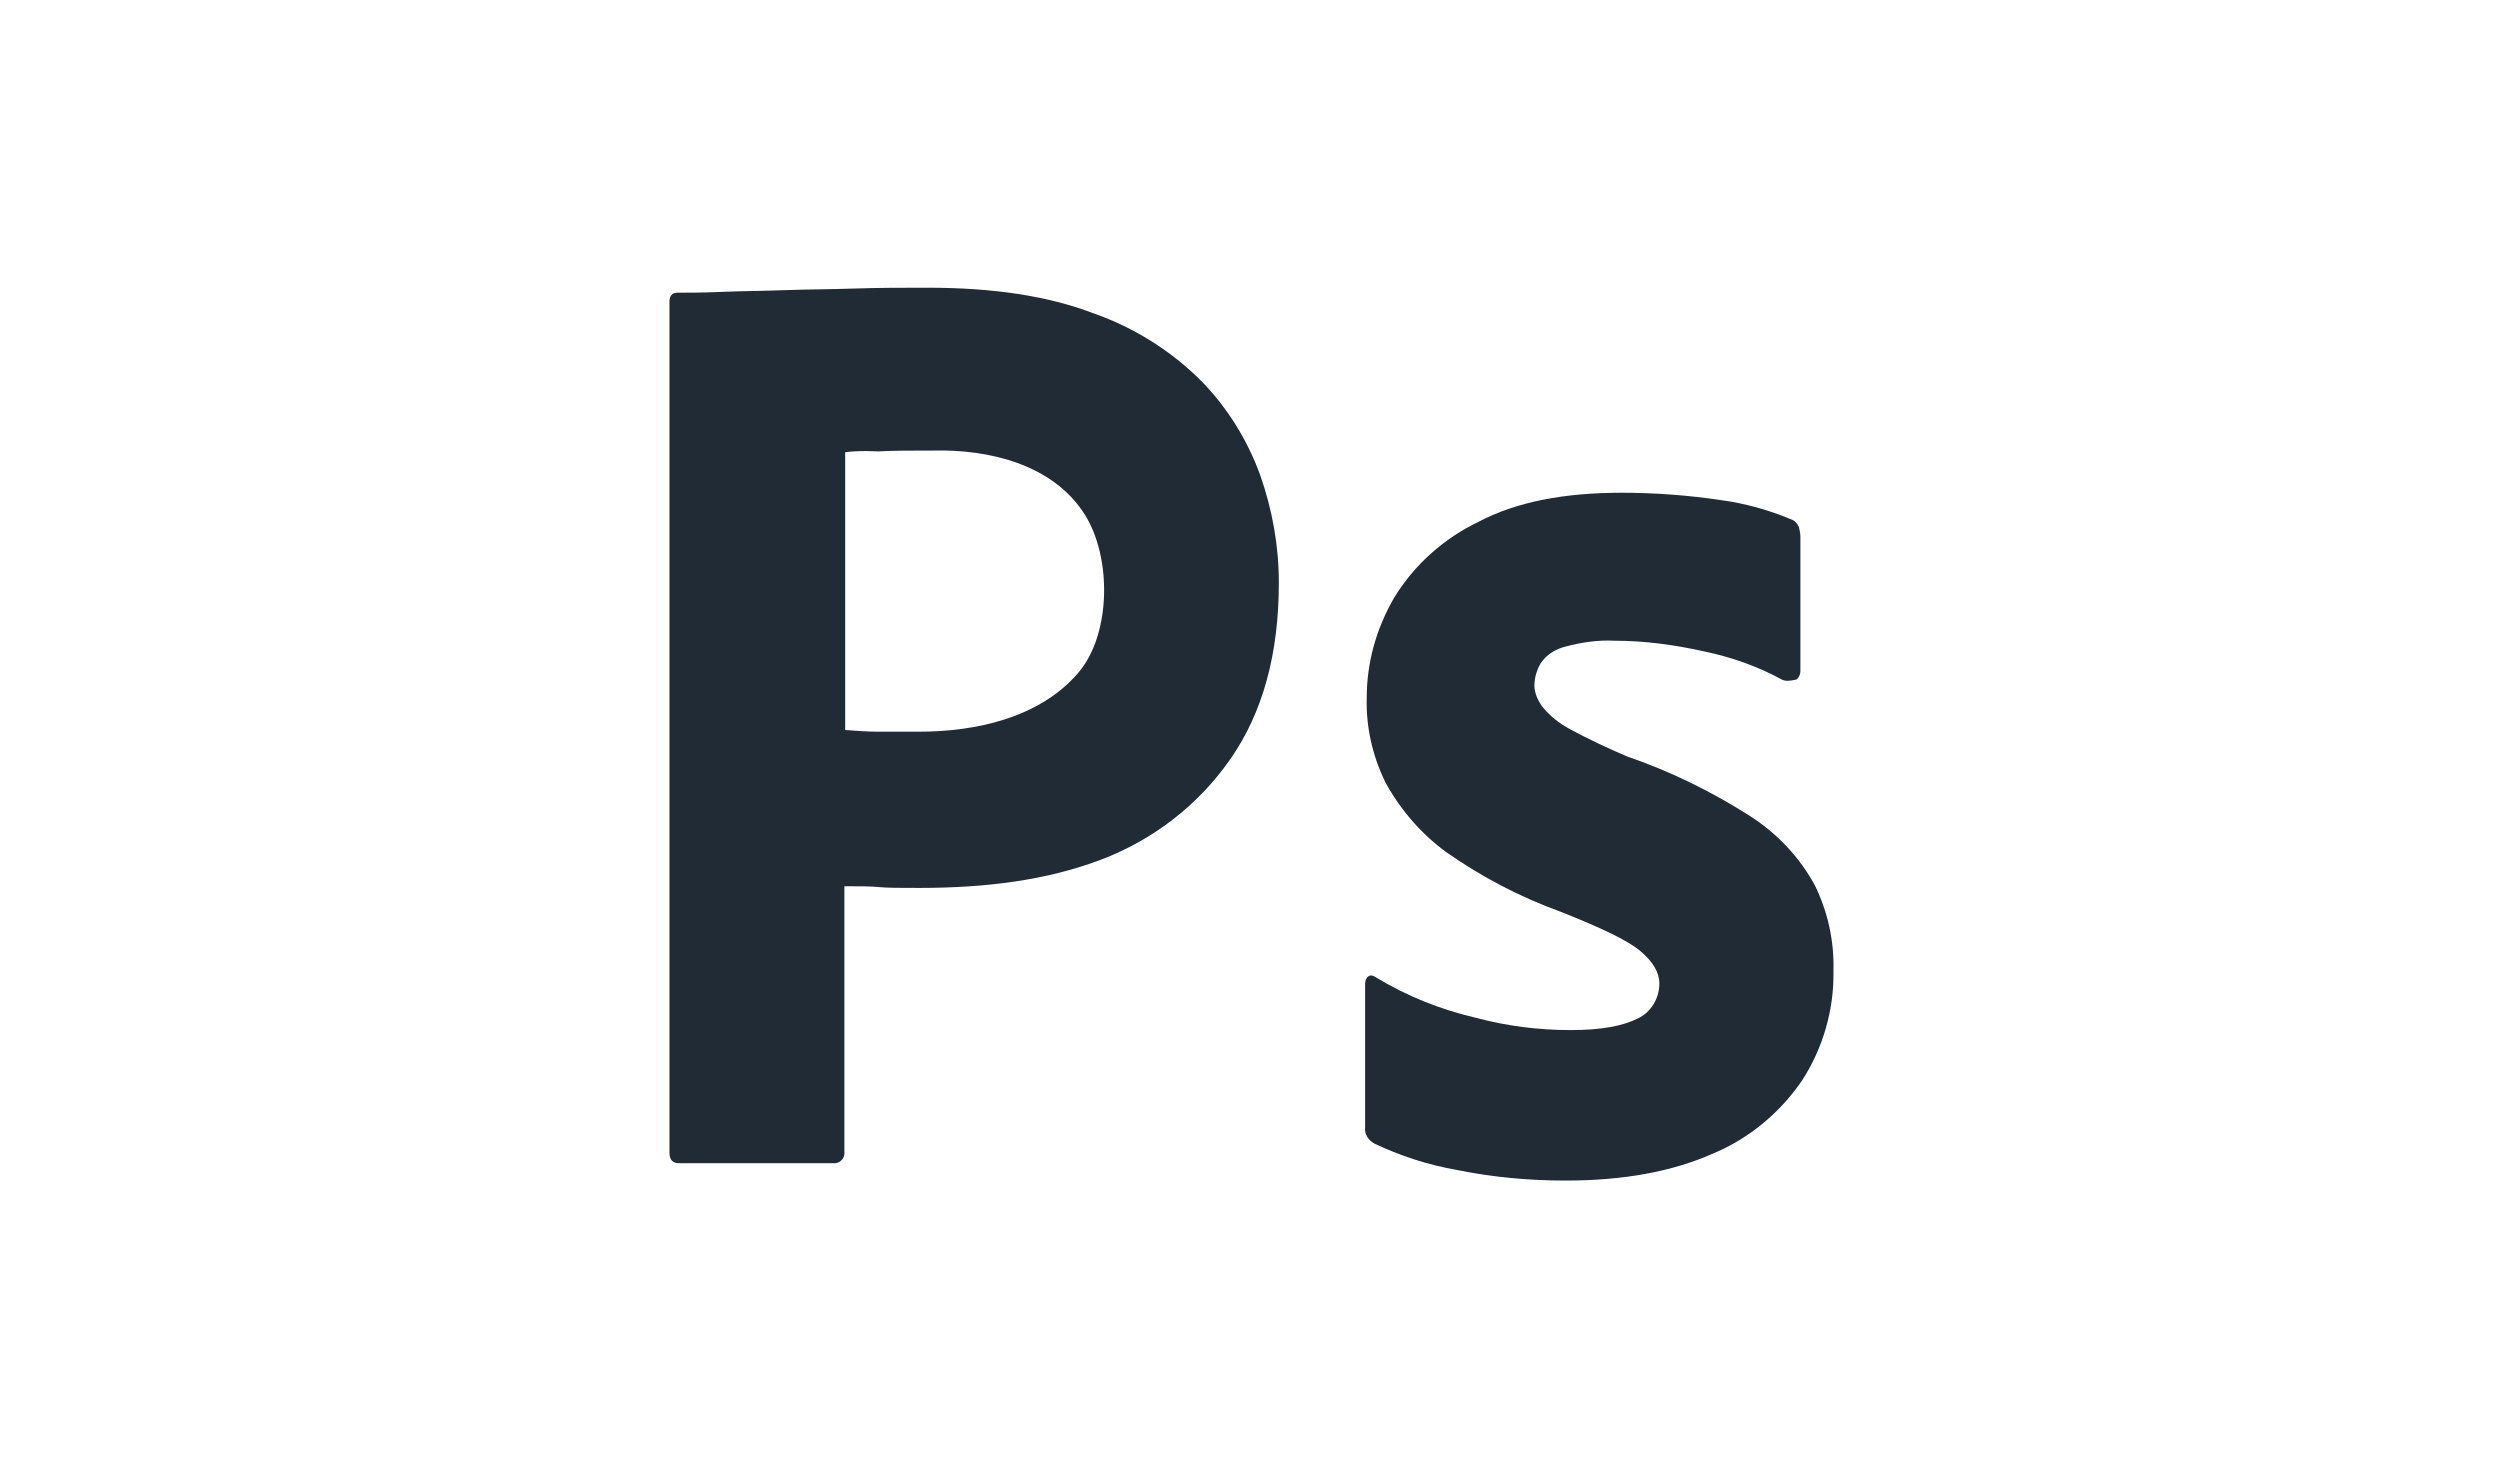 <svg width="84" height="49" viewBox="0 0 84 49" fill="none" xmlns="http://www.w3.org/2000/svg">
<path d="M22.494 38.723V10.139C22.494 9.945 22.575 9.834 22.765 9.834C23.225 9.834 23.658 9.834 24.281 9.806C24.931 9.778 25.608 9.778 26.34 9.75C27.071 9.722 27.856 9.723 28.696 9.695C29.535 9.667 30.348 9.667 31.16 9.667C33.381 9.667 35.223 9.945 36.74 10.528C38.094 11 39.34 11.778 40.369 12.806C41.236 13.695 41.913 14.778 42.346 15.973C42.752 17.139 42.969 18.334 42.969 19.584C42.969 21.973 42.427 23.945 41.344 25.5C40.261 27.056 38.744 28.223 36.983 28.889C35.142 29.584 33.111 29.834 30.89 29.834C30.24 29.834 29.806 29.834 29.535 29.806C29.265 29.778 28.886 29.778 28.371 29.778V38.695C28.398 38.889 28.263 39.056 28.073 39.084C28.046 39.084 28.019 39.084 27.965 39.084H22.819C22.602 39.084 22.494 38.973 22.494 38.723ZM28.398 15.195V24.528C28.777 24.556 29.129 24.584 29.454 24.584H30.89C32.76 24.584 34.92 24.133 36.225 22.612C37.349 21.302 37.352 18.706 36.442 17.278C35.362 15.584 33.202 15.093 31.35 15.139C30.646 15.139 30.023 15.139 29.509 15.167C28.967 15.139 28.588 15.167 28.398 15.195Z" fill="#212B36"/>
<path d="M59.87 22.833C59.058 22.389 58.191 22.083 57.27 21.889C56.269 21.667 55.266 21.528 54.237 21.528C53.696 21.5 53.127 21.584 52.612 21.722C52.26 21.806 51.962 22 51.773 22.278C51.637 22.5 51.556 22.778 51.556 23.028C51.556 23.278 51.664 23.528 51.827 23.75C52.071 24.056 52.395 24.306 52.748 24.5C53.37 24.834 54.02 25.139 54.67 25.417C56.133 25.917 57.541 26.611 58.841 27.445C59.735 28.028 60.466 28.806 60.981 29.75C61.414 30.639 61.631 31.611 61.604 32.611C61.631 33.917 61.252 35.222 60.548 36.306C59.789 37.417 58.733 38.278 57.514 38.778C56.187 39.361 54.562 39.667 52.612 39.667C51.366 39.667 50.148 39.556 48.929 39.306C47.981 39.139 47.033 38.834 46.166 38.417C45.977 38.306 45.841 38.111 45.868 37.889V33.056C45.868 32.972 45.895 32.861 45.977 32.806C46.058 32.75 46.139 32.778 46.221 32.834C47.277 33.472 48.387 33.917 49.579 34.195C50.608 34.472 51.691 34.611 52.775 34.611C53.804 34.611 54.535 34.472 55.023 34.222C55.456 34.028 55.754 33.556 55.754 33.056C55.754 32.667 55.537 32.306 55.104 31.945C54.67 31.584 53.777 31.167 52.45 30.639C51.068 30.139 49.795 29.472 48.604 28.639C47.764 28.028 47.06 27.222 46.545 26.278C46.112 25.389 45.895 24.417 45.922 23.445C45.922 22.25 46.248 21.111 46.843 20.084C47.52 18.973 48.523 18.084 49.687 17.528C50.96 16.861 52.558 16.556 54.481 16.556C55.591 16.556 56.729 16.639 57.839 16.806C58.652 16.917 59.437 17.139 60.168 17.445C60.277 17.472 60.385 17.584 60.439 17.695C60.466 17.806 60.493 17.917 60.493 18.028V22.556C60.493 22.667 60.439 22.778 60.358 22.833C60.114 22.889 59.979 22.889 59.87 22.833Z" fill="#212B36"/>
</svg>

